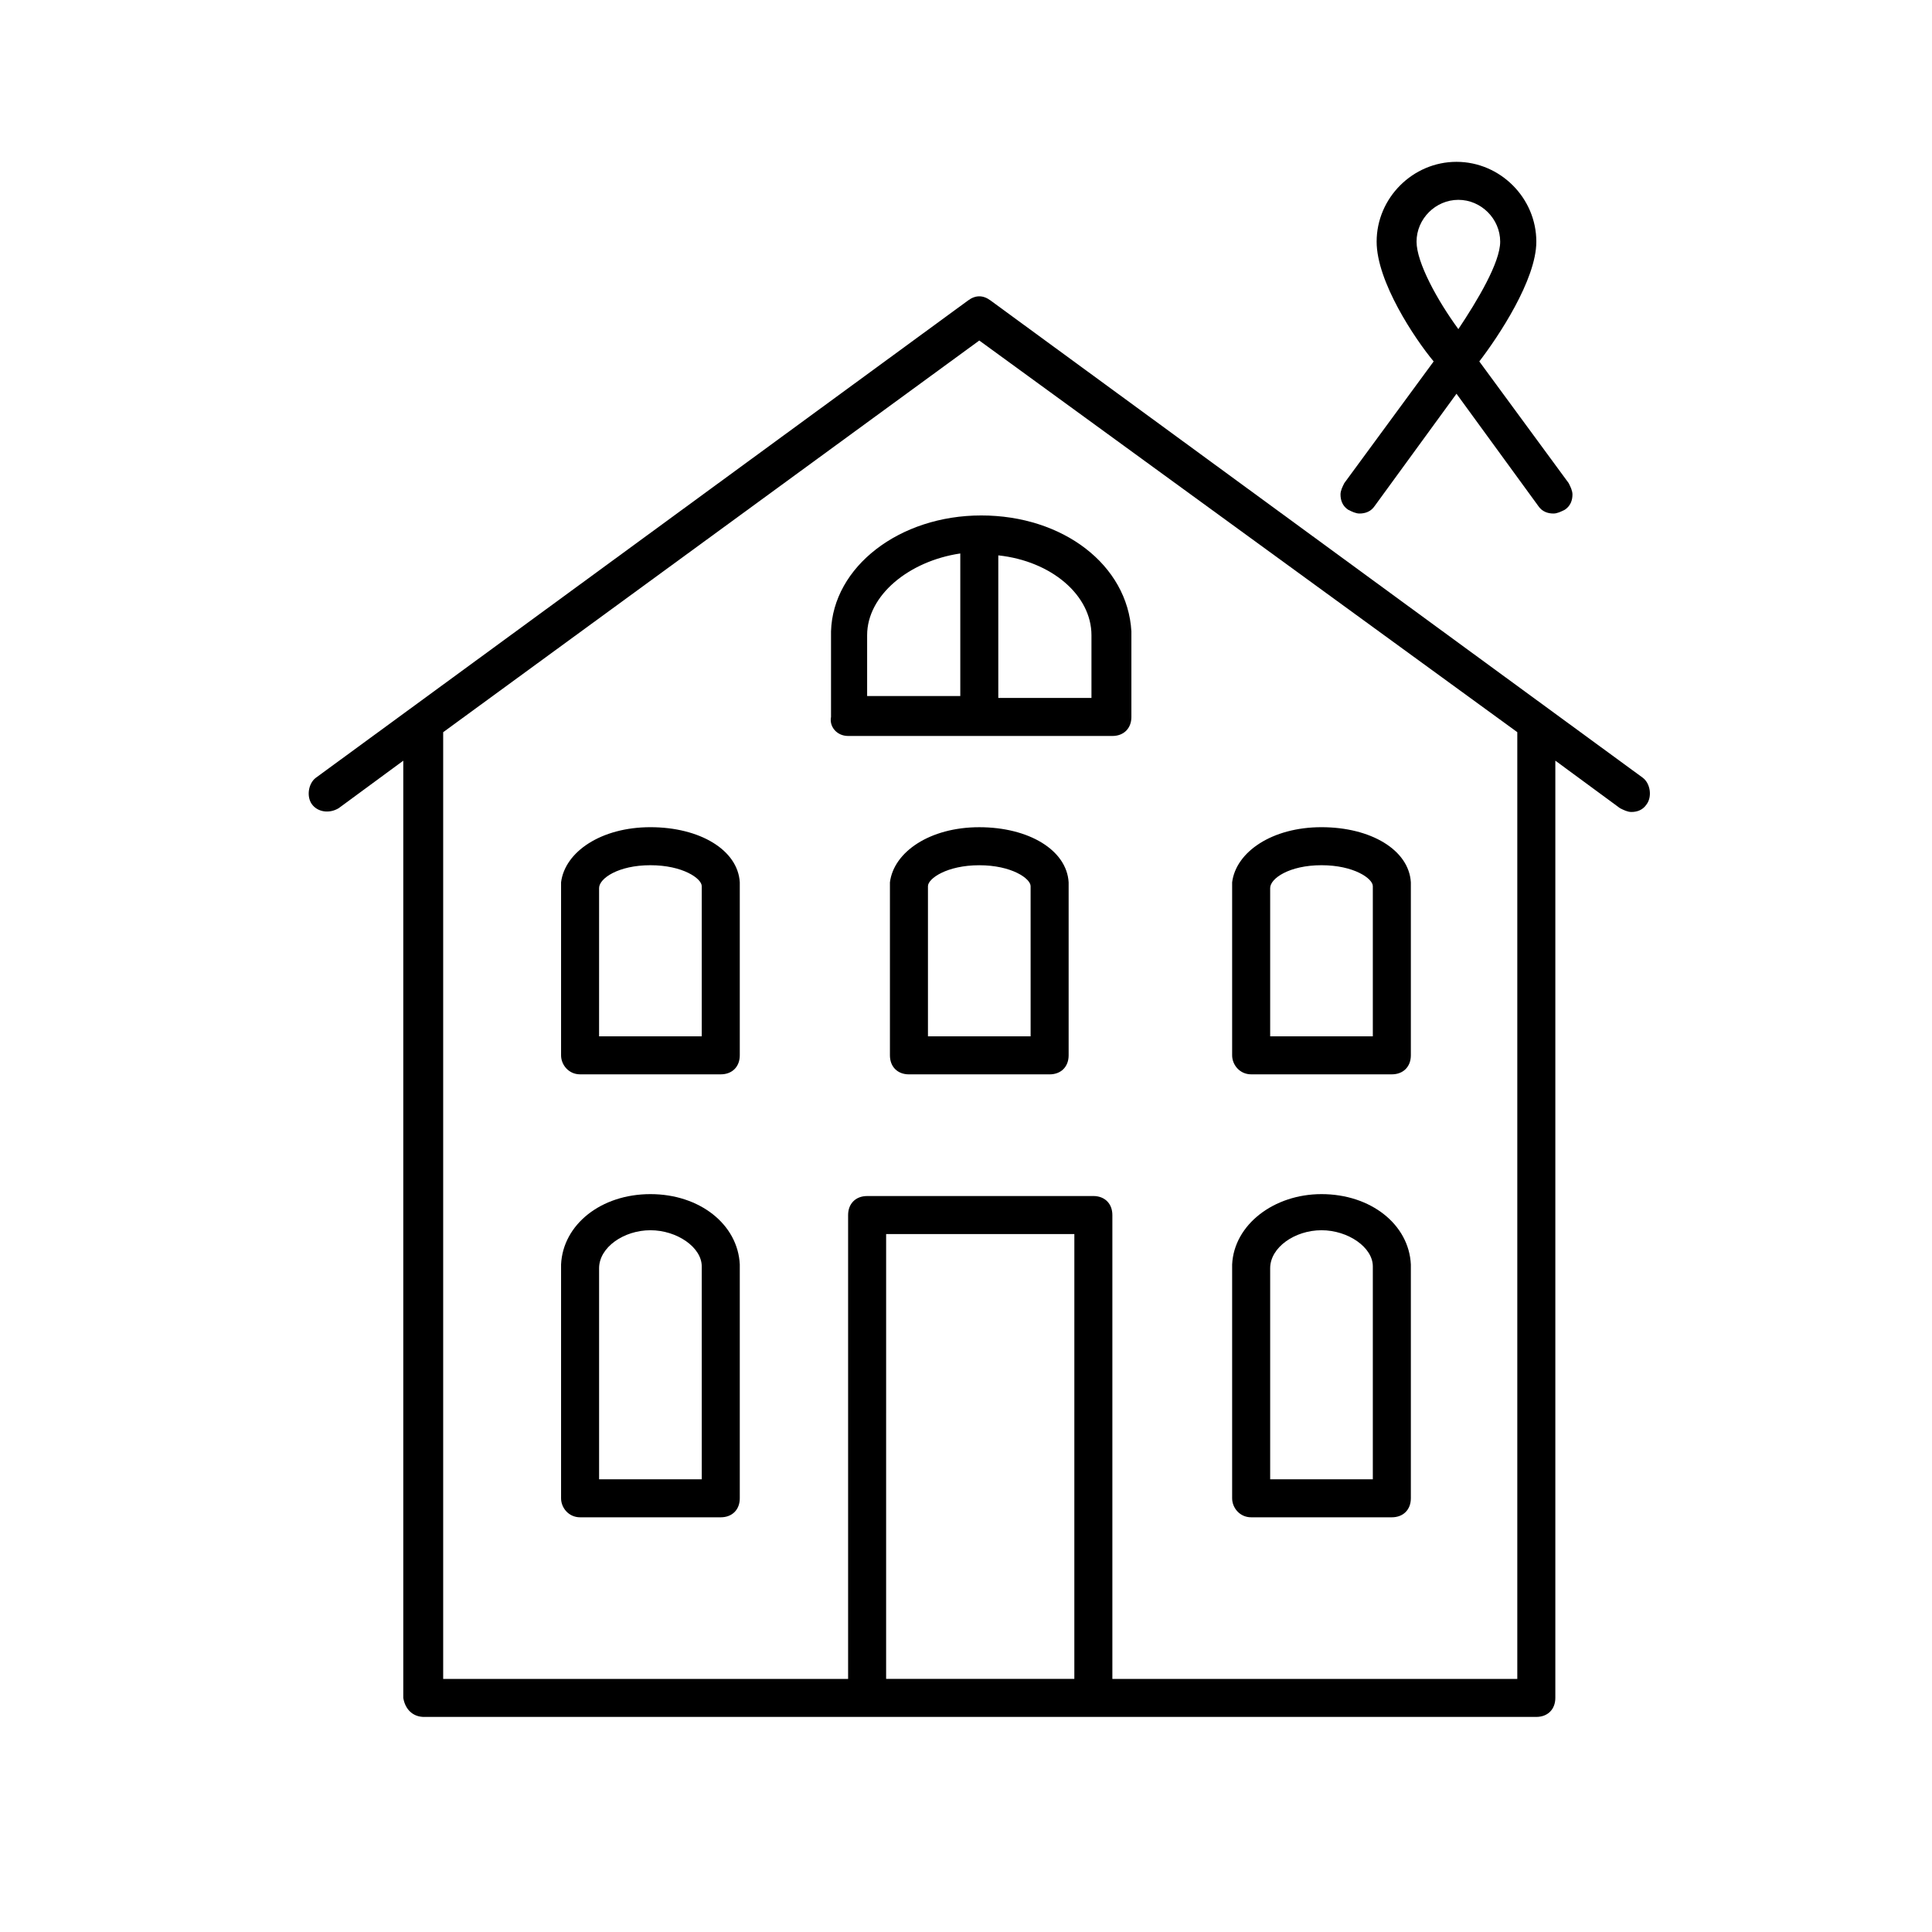 <?xml version="1.0" encoding="UTF-8"?>
<!-- Uploaded to: ICON Repo, www.iconrepo.com, Generator: ICON Repo Mixer Tools -->
<svg fill="#000000" width="800px" height="800px" version="1.1" viewBox="144 144 512 512" xmlns="http://www.w3.org/2000/svg">
 <g>
  <path d="m256.41 599h294.73c3.023 0 5.039-2.016 5.039-5.039v-248.38l17.129 12.594c1.008 0.504 2.016 1.008 3.023 1.008 1.512 0 3.023-0.504 4.031-2.016 1.512-2.016 1.008-5.543-1.008-7.055l-172.81-126.45c-2.016-1.512-4.031-1.512-6.047 0l-172.8 126.46c-2.016 1.512-2.519 5.039-1.008 7.055s4.535 2.519 7.055 1.008l17.129-12.594v248.38c0.504 3.019 2.519 5.035 5.543 5.035zm172.3-10.078h-49.879l0.004-117.89h49.879zm-25.191-354.68 142.58 103.79v250.9l-107.31-0.004v-122.93c0-3.023-2.016-5.039-5.039-5.039l-59.953 0.004c-3.023 0-5.039 2.016-5.039 5.039v122.93l-107.31-0.004v-250.89z"/>
  <path d="m475.57 546.1h37.281c3.023 0 5.039-2.016 5.039-5.039v-61.461-0.504c-0.504-10.578-10.578-18.641-23.68-18.641-12.594 0-23.176 8.062-23.68 18.641v0.504 61.465c0 2.519 2.016 5.035 5.039 5.035zm5.039-65.996v0c0-5.543 6.551-10.078 13.602-10.078 7.055 0 13.602 4.535 13.602 9.574v0.504 55.922h-27.203z"/>
  <path d="m297.73 546.1h37.281c3.023 0 5.039-2.016 5.039-5.039v-61.461-0.504c-0.504-10.578-10.578-18.641-23.68-18.641-13.098 0-23.176 8.062-23.68 18.641v0.504 61.465c0 2.519 2.016 5.035 5.039 5.035zm5.035-65.996v0c0-5.543 6.551-10.078 13.602-10.078 7.055 0 13.602 4.535 13.602 9.574v0.504l0.004 55.922h-27.207z"/>
  <path d="m475.57 428.71h37.281c3.023 0 5.039-2.016 5.039-5.039v-44.84-1.008c-0.504-8.566-10.578-14.609-23.68-14.609-13.098 0-22.672 6.551-23.68 14.609v1.008 44.84c0 2.519 2.016 5.039 5.039 5.039zm5.039-49.371v0c0-2.519 5.039-6.047 13.602-6.047 8.566 0 13.602 3.527 13.602 5.543v0.504 39.297h-27.203z"/>
  <path d="m403.52 363.22c-13.098 0-22.672 6.551-23.68 14.609v1.008 44.84c0 3.023 2.016 5.039 5.039 5.039h37.281c3.023 0 5.039-2.016 5.039-5.039v-44.84-1.008c-0.504-8.562-10.578-14.609-23.68-14.609zm13.605 55.422h-27.207v-39.297-0.504c0-2.016 5.039-5.543 13.602-5.543 8.566 0 13.602 3.527 13.602 5.543v0.504z"/>
  <path d="m297.73 428.71h37.281c3.023 0 5.039-2.016 5.039-5.039v-44.84-1.008c-0.504-8.566-10.578-14.609-23.68-14.609-13.098 0-22.672 6.551-23.68 14.609v1.008 44.84c0 2.519 2.016 5.039 5.039 5.039zm5.035-49.371v0c0-2.519 5.039-6.047 13.602-6.047 8.566 0 13.602 3.527 13.602 5.543v0.504 39.297h-27.207z"/>
  <path d="m368.76 339.04h70.031c3.023 0 5.039-2.016 5.039-5.039v-21.664-1.008c-1.008-17.633-18.137-30.73-39.801-30.73s-39.297 13.602-39.801 30.73v1.008 21.664c-0.508 2.519 1.508 5.039 4.531 5.039zm64.488-26.703v0.504 16.121h-24.688v-37.785c14.109 1.512 24.688 10.578 24.688 21.16zm-59.449 0.504v-0.504c0-10.578 11.082-19.648 24.688-21.664v37.785h-24.688z"/>
  <path d="m499.25 275.05c0 1.512 0.504 3.023 2.016 4.031 1.008 0.504 2.016 1.008 3.023 1.008 1.512 0 3.023-0.504 4.031-2.016l21.664-29.727 21.664 29.727c1.008 1.512 2.519 2.016 4.031 2.016 1.008 0 2.016-0.504 3.023-1.008 1.512-1.008 2.016-2.519 2.016-4.031 0-1.008-0.504-2.016-1.008-3.023l-23.68-32.242c5.039-6.551 15.113-21.664 15.113-31.738 0-11.586-9.574-21.16-21.16-21.16s-21.16 9.574-21.16 21.16c0 10.578 10.078 25.695 15.113 31.738l-23.68 32.242c-0.504 1.008-1.008 2.016-1.008 3.023zm31.234-78.09c6.047 0 11.082 5.039 11.082 11.082 0 5.543-6.047 15.617-11.082 23.176-5.543-7.559-11.082-17.633-11.082-23.176 0-6.047 5.039-11.082 11.082-11.082z"/>
 </g>
</svg>